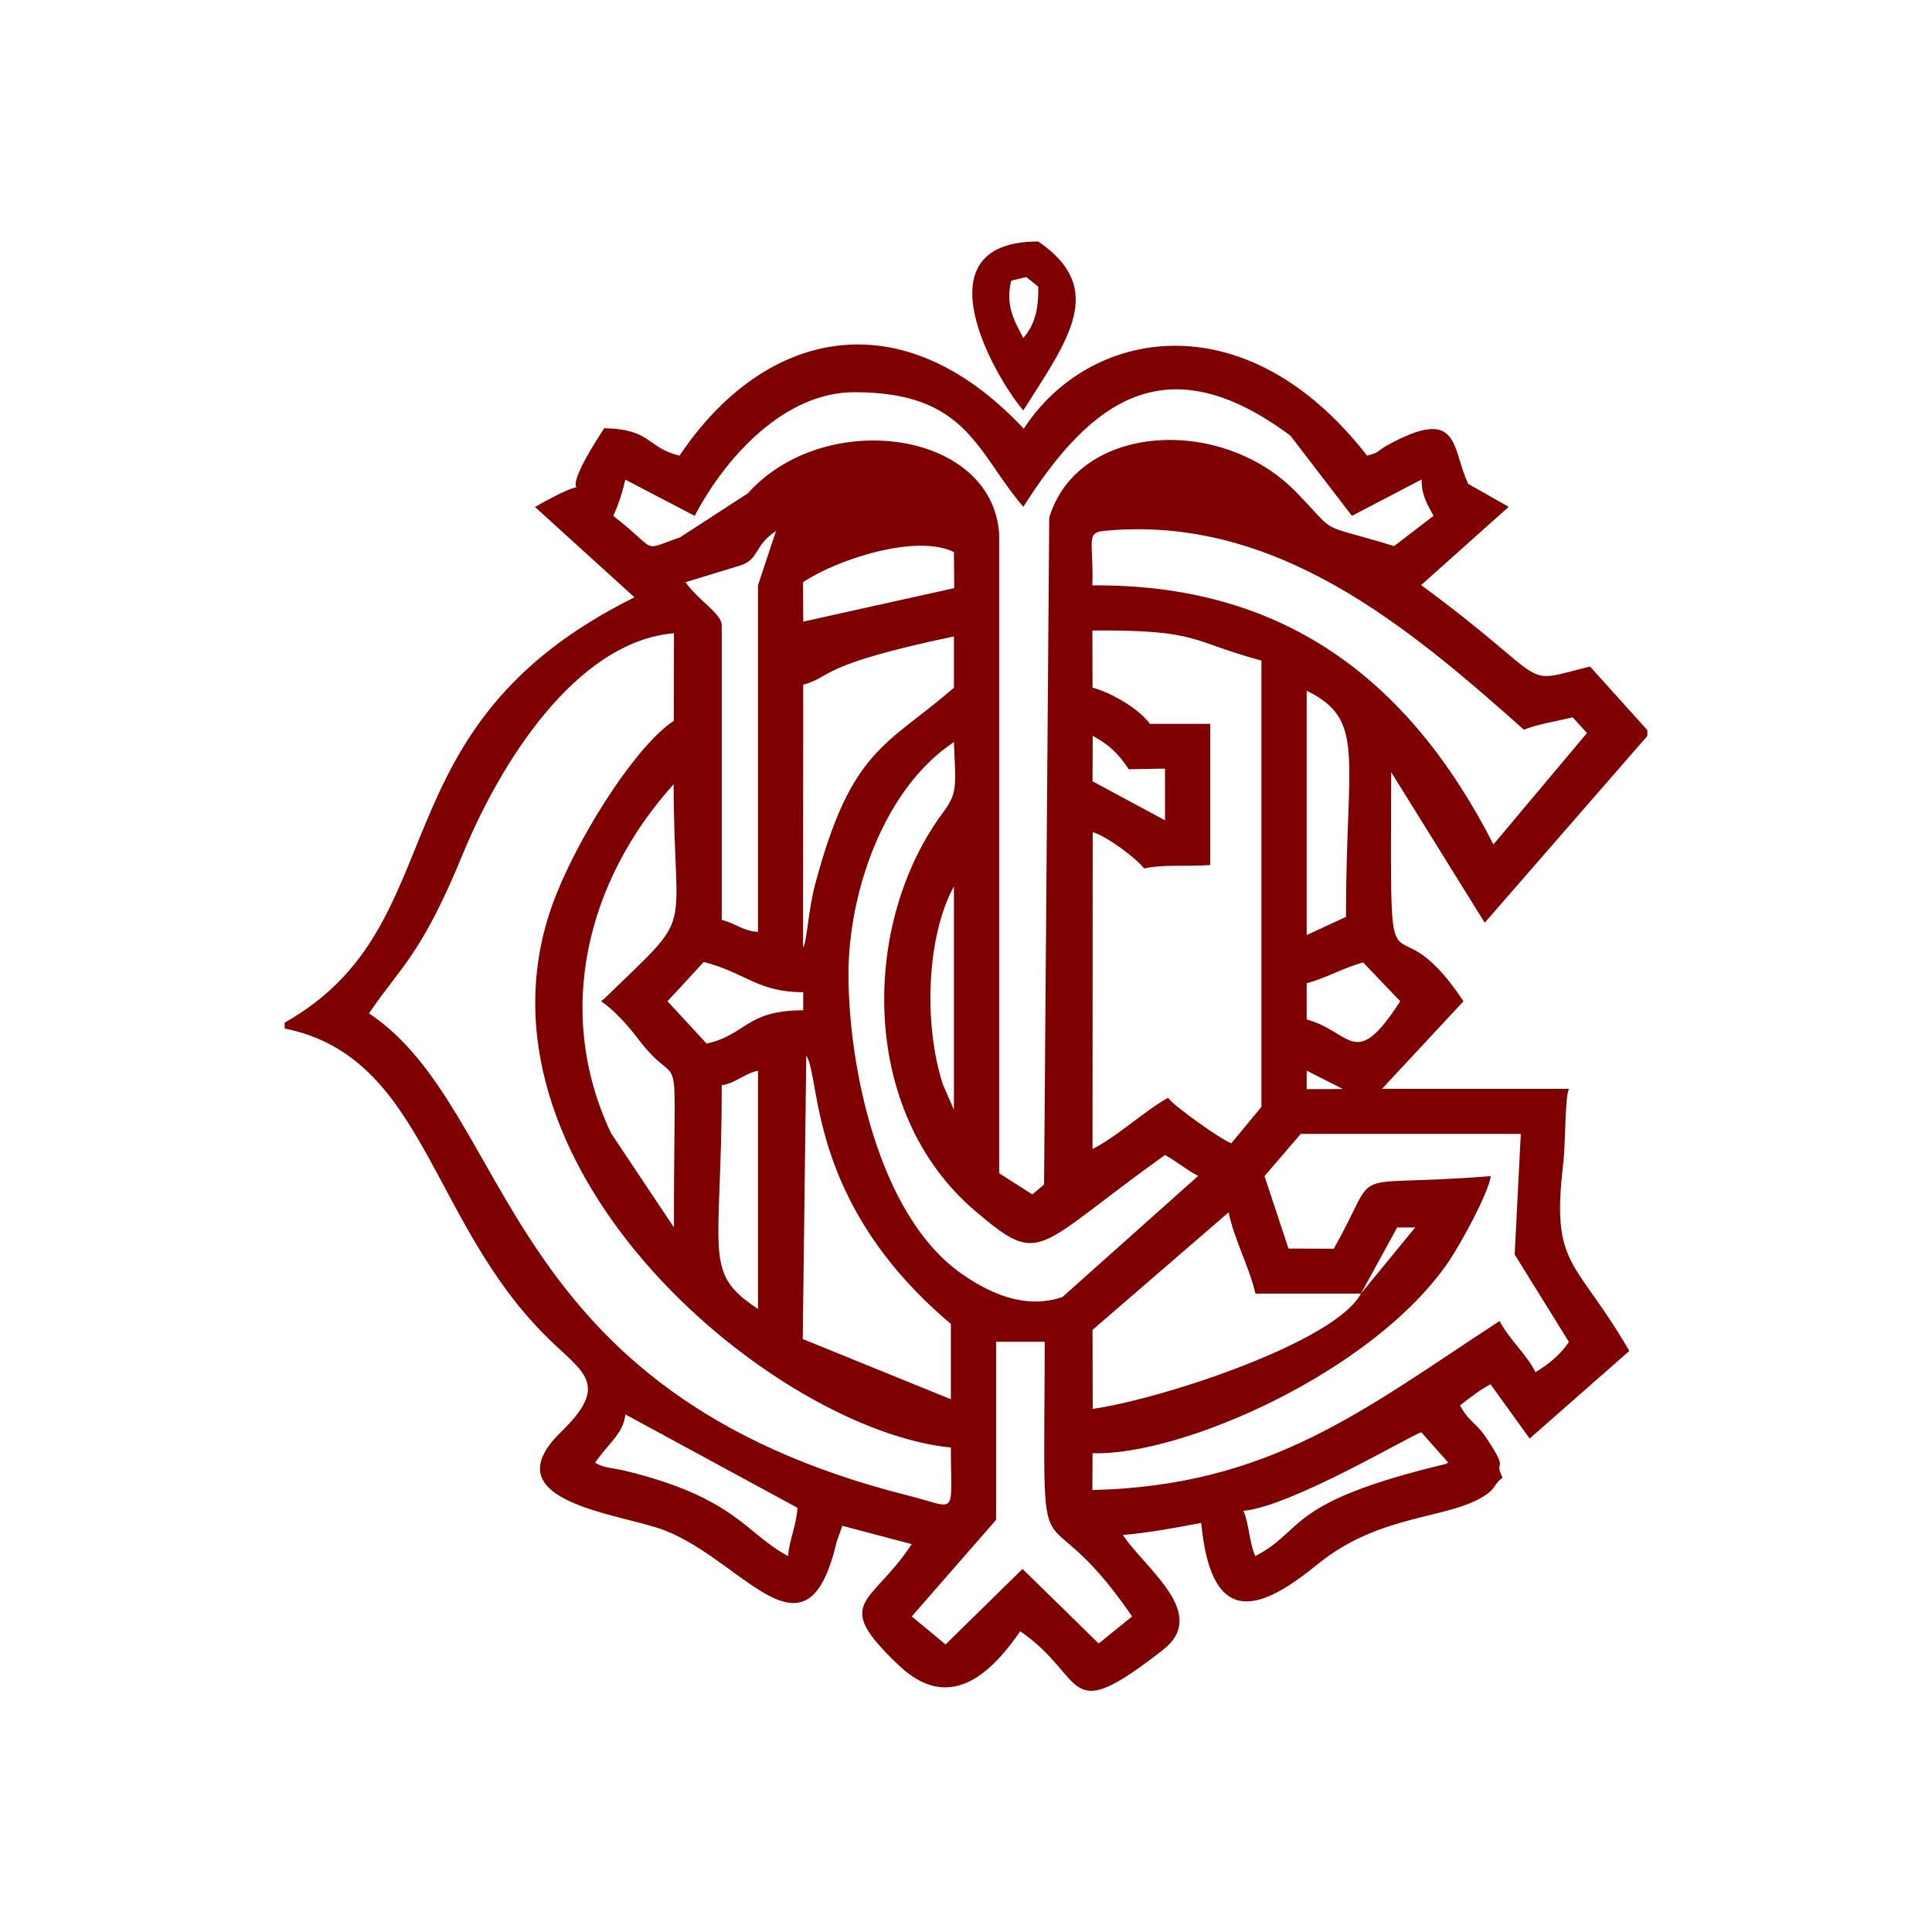 <?xml version="1.0" encoding="UTF-8"?>
<!DOCTYPE svg PUBLIC "-//W3C//DTD SVG 1.1//EN" "http://www.w3.org/Graphics/SVG/1.1/DTD/svg11.dtd">
<!-- Creator: CorelDRAW 2018 (64-Bit Evaluation Version) -->
<svg xmlns="http://www.w3.org/2000/svg" xml:space="preserve" width="120px" height="120px" version="1.1" style="shape-rendering:geometricPrecision; text-rendering:geometricPrecision; image-rendering:optimizeQuality; fill-rule:evenodd; clip-rule:evenodd"
viewBox="0 0 120 120"
 xmlns:xlink="http://www.w3.org/1999/xlink">
 <defs>
  <style type="text/css">
   <![CDATA[
    .fil0 {fill:#7E0001}
   ]]>
  </style>
 </defs>
 <g id="Layer_x0020_1">
  <path class="fil0" d="M58.73 102.14l-2.1 -1.74 5.24 -6 0 -11.06 3.02 0c-0.04,16.53 -0.6,8.29 5.43,17.06l-2.08 1.68 -4.73 -4.63 -4.78 4.69zm4.08 -84.71l0.93 -0.22c0.31,0.23 0.49,0.39 0.75,0.6 0.02,1.21 -0.15,2.3 -0.93,3.18 -0.59,-1.11 -1.12,-2.04 -0.75,-3.56zm1.68 -2.43c-7.52,0 -2.74,8.38 -0.93,10.49 2.82,-4.44 5.19,-7.57 0.93,-10.49zm13.48 81.65c-0.37,-0.78 -0.39,-2.04 -0.74,-2.81 2.94,-0.25 10.46,-4.73 11.05,-4.88l1.68 1.89c-0.04,0.02 -0.1,0.02 -0.12,0.07 -10.09,2.41 -8.72,4.1 -11.87,5.73zm-41.01 -5.8c0.8,-1.16 1.78,-1.84 1.88,-3l10.69 5.8c-0.06,1.12 -0.49,1.9 -0.58,3 -2.6,-1.36 -3.25,-3.65 -10.22,-5.32 -0.64,-0.15 -1.23,-0.14 -1.77,-0.48zm13.12 -25.29c0.93,1.43 0.06,9.15 8.98,16.67l0 4.68 -9.2 -3.74 0.22 -17.61zm34.45 14.79c-1.61,3.01 -12.31,6.53 -16.66,7.16l-0.01 -4.91 8.45 -7.3c0.37,1.75 1.27,3.34 1.67,5.05l6.55 0zm-39.7 -12.94c0.91,-0.16 1.32,-0.69 2.25,-0.91l0 14.8c-3.48,-2.29 -2.25,-3.27 -2.25,-13.89zm39.7 12.94l2.25 -4.11 1.12 0 -3.37 4.11zm9.55 -2.43l3.37 5.43c-0.53,0.79 -1.25,1.38 -2.08,1.88 -0.5,-1.05 -1.6,-2 -2.23,-3.18 -8.49,5.55 -14.24,10.23 -25.29,10.5l0.01 -2.29c5.46,0.19 17.44,-5.01 22.14,-11.93 0.7,-1.03 2.5,-4.31 2.59,-5.28 -9.47,0.77 -6.68,-0.88 -9.75,4.51l-2.81 -0.01 -1.49 -4.5 2.25 -2.62 13.67 0 -0.38 7.49zm-12.92 -11.42l2.25 1.14 -2.25 0.01 0 -1.15zm-22.59 0.87c-1.19,-3.63 -1.06,-9.12 0.68,-12.32l0 13.88 -0.68 -1.56zm22.59 -6.3c1.22,-0.32 2.27,-0.96 3.51,-1.29l2.3 2.41c-2.84,4.4 -3.01,1.89 -5.81,1.13l0 -2.25zm-39.7 1.12l2.25 -2.44c2.59,0.66 3.32,1.87 6.18,1.88l0 1.12c-3.59,0.01 -3.52,1.52 -6,2.07l-2.43 -2.63zm-3.51 8.19c-3.57,-7.56 -1.47,-15.73 3.89,-21.67 0.02,9.91 1.49,7.68 -4.39,13.4 -0.02,-0.03 -0.08,0.06 -0.11,0.08 0.79,0.53 1.7,1.54 2.32,2.37 2.81,3.71 2.18,-1.06 2.2,11.68l-3.91 -5.86zm43.21 -27.48c3.71,1.83 2.44,4.02 2.44,14.05l-2.44 1.13 0 -15.18zm-28.46 17.61c0,-5.03 2.16,-11.51 6.55,-14.42 0.11,2.75 0.24,3.14 -0.67,4.37 -5.1,6.84 -5.27,18.62 2.03,24.79 4.13,3.5 3.61,2.3 11.75,-3.51 0.79,0.43 1.29,0.9 2.06,1.3l-8.43 7.52c-2.36,0.81 -4.64,-0.28 -6.37,-1.52 -5.08,-3.66 -6.92,-12.84 -6.92,-18.53zm15.17 -14.81c1.07,0.6 1.57,1.08 2.24,2.08l2.25 -0.04 0 3.21 -4.5 -2.42 0.01 -2.83zm-8.81 44.21c0,4.36 0.47,3.77 -2.62,2.99 -25.63,-6.43 -24.39,-23.83 -33.52,-29.96 2.01,-2.97 3.21,-3.55 5.83,-9.9 2.26,-5.5 6.96,-13.18 13.11,-13.71l-0.01 5.45c-2.4,1.52 -6.44,7.88 -7.77,12.09 -5.06,16.06 14.09,31.95 24.98,33.04zm-9.17 -47.38c1.86,-0.52 0.83,-1.21 9.36,-3l0 3.19c-4.19,3.62 -6.36,3.75 -8.61,12.17 -0.43,1.55 -0.53,3.72 -0.76,3.96l0.01 -16.32zm26.59 28.48c-0.59,-0.19 -3.61,-2.34 -3.93,-2.82 -1.4,0.76 -3.12,2.38 -4.69,3.18l0.01 -19.68c0.84,0.22 2.73,1.63 3.19,2.25 1.29,-0.27 2.57,-0.1 4.11,-0.21l0 -8.77 -3.75 0c-0.62,-0.89 -2.34,-1.92 -3.56,-2.25l-0.01 -3.55c6.68,-0.04 5.97,0.64 10.5,1.87l0 27.72 -1.87 2.26zm-26.6 -34.85c2.13,-1.43 7.07,-3.02 9.37,-1.87l0.02 2.24 -9.38 2.08 -0.01 -2.45zm17.97 0.2c0.08,-2.77 -0.44,-3.28 0.76,-3.39 10.64,-1.01 18.86,5.96 26.05,12.36 0.63,-0.31 2.18,-0.56 3.02,-0.78l0.89 0.98 -5.81 6.92c-5.33,-10.44 -13.22,-16.19 -24.91,-16.09zm-21.83 -1.25c1.17,-0.41 0.78,-1.2 2.18,-2.13l-1.12 3.37 0 21.53c-0.91,-0.04 -1.43,-0.55 -2.25,-0.74l0 -18.36c-0.1,-0.73 -1.51,-1.54 -2.25,-2.62l3.44 -1.05zm-2.87 -3.07c1.89,-3.61 5.55,-7.68 9.92,-7.68 7.01,0 7.57,3.71 10.49,7.12 4.2,-6.62 8.9,-10.15 16.59,-4.42l3.82 4.98 4.33 -2.26c-0.01,1 0.38,1.59 0.74,2.26l-2.45 1.88c-4.94,-1.52 -3.35,-0.53 -6.05,-3.32 -4.64,-4.82 -13.59,-4.33 -15.37,1.55l-0.32 41.42 -0.73 0.62 -2.06 -1.32 0 -39.71c-0.43,-6.46 -10.84,-7.85 -15.62,-2.51l-4.21 2.73c-2.51,0.86 -1.25,0.9 -4.14,-1.34 0.32,-0.68 0.56,-1.42 0.75,-2.25l4.31 2.25zm-25.47 31.48l0 0.36c8.74,1.77 8.97,11.98 16.35,19.23 2.16,2.13 3.9,2.84 0.83,5.82 -4.53,4.41 3.85,5.09 6.49,6.15 4.95,1.97 8.77,8.64 10.62,0.67l0.35 -0.98 4.31 1.14c-2.53,3.84 -5.03,3.51 -0.8,7.53 3.04,2.88 5.57,0.74 7.54,-2.12 4.22,2.9 2.61,6.03 8.85,1.17 2.91,-2.26 -1.04,-5 -2.48,-7.15 1.53,-0.12 3.46,-0.48 4.87,-0.75 0.65,6.88 3.93,5.25 7.24,2.56 3.94,-3.2 8.18,-2.74 10.47,-4.32 0.61,-0.43 0.47,-0.65 1.01,-1.05 -0.62,-1.23 0.52,-0.18 -1.04,-2.51 -0.59,-0.89 -1.12,-1.02 -1.6,-1.98 0.58,-0.46 1.26,-0.98 1.89,-1.31l2.43 3.37 6.19 -5.44c-3.32,-5.74 -4.87,-5.13 -4.11,-11.59 0.17,-1.44 0.1,-4.15 0.36,-4.69l-11.61 0 5.06 -5.44c-4.74,-7.14 -4.53,1.78 -4.49,-14.23l5.81 9.35 10.1 -11.6 0 -0.36 -3.56 -3.95c-4.6,1.14 -2.02,1.18 -10.49,-5.06l5.44 -4.86 -2.51 -1.42c-1.06,-2.17 -0.44,-4.94 -5.05,-2.39 -0.63,0.35 -0.45,0.44 -1.24,0.63 -7.63,-9.82 -17.35,-7.82 -21.32,-1.67 -7.69,-8.21 -16.19,-6.08 -21.38,1.67 -2.04,-0.48 -1.72,-1.65 -4.68,-1.7 -4.03,6.14 0.84,1.95 -4.3,4.89l6.18 5.61c-16.41,8.13 -10.85,20.27 -21.73,26.42z"/>
 </g>
</svg>
